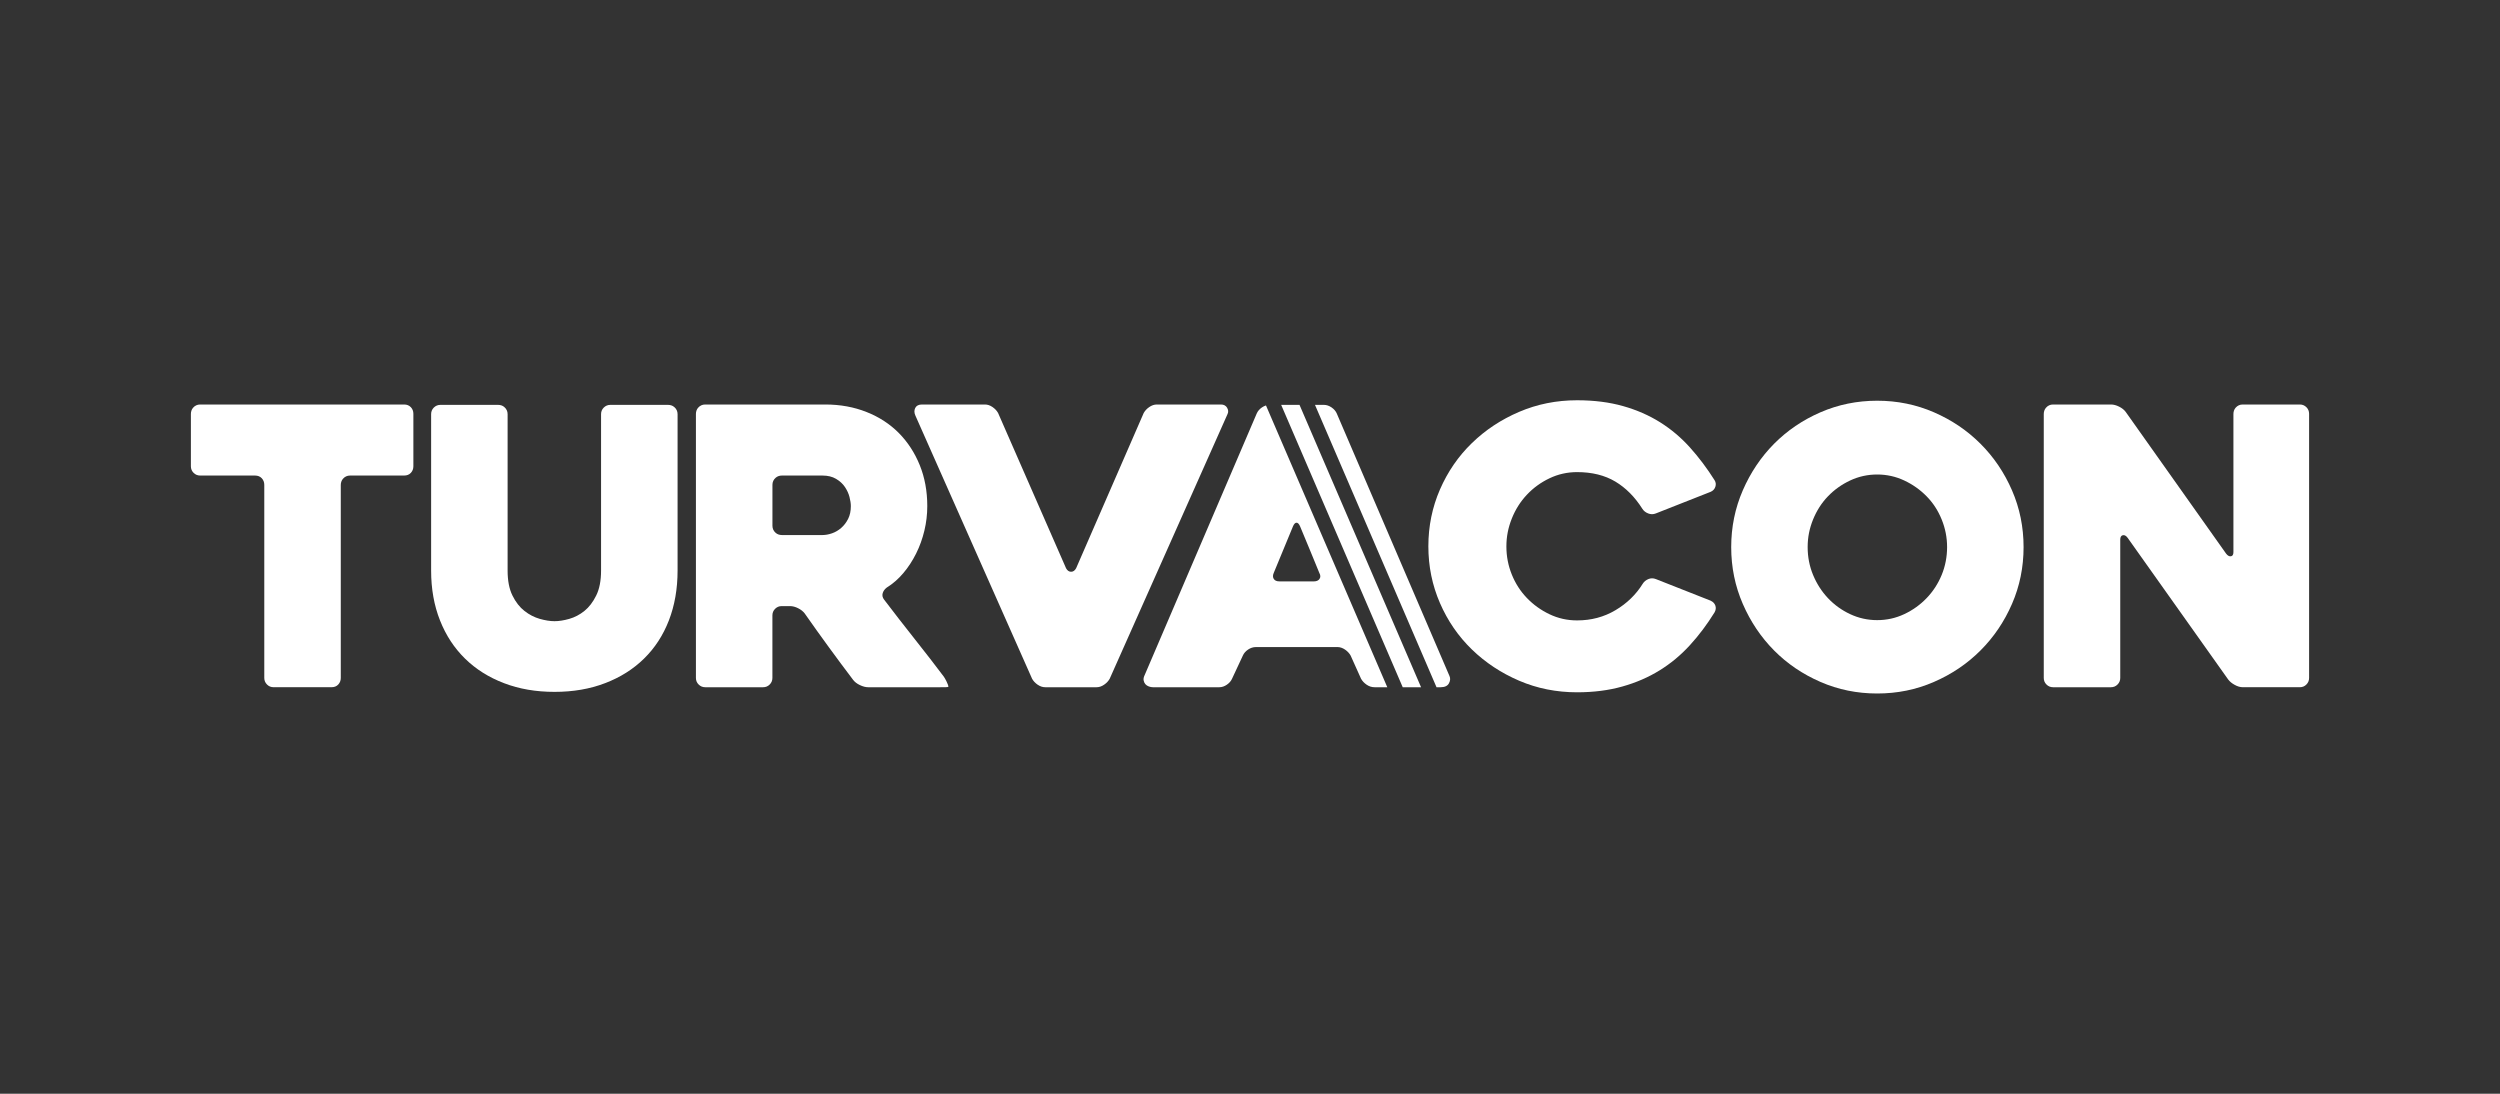 <?xml version="1.0" encoding="UTF-8"?>
<svg id="Artwork" xmlns="http://www.w3.org/2000/svg" viewBox="0 0 1600 700">
  <rect x="0" y="0" width="1600" height="700" fill="#333333" stroke="none"/>
  <defs>
    <style>
      .cls-1 {
        fill: #fff;
      }
    </style>
  </defs>
  <path class="cls-1" d="M262.94,260.62c-1.07-1.15-2.5-1.74-4.32-1.74h-130.52c-1.84,0-3.37.72-4.58,2.13-.93,1.1-1.35,2.53-1.35,3.96v33.46c0,1.65.57,3.05,1.74,4.2,1.15,1.15,2.55,1.72,4.2,1.72h35.1c1.81,0,3.26.59,4.33,1.74,1.06,1.15,1.6,2.55,1.6,4.2v123.59c0,1.65.59,3.05,1.74,4.2,1.15,1.16,2.55,1.74,4.2,1.74h37.08c1.81,0,3.26-.57,4.33-1.74,1.07-1.15,1.61-2.55,1.61-4.2v-123.45c0-1.43.42-2.86,1.35-3.95,1.21-1.42,2.75-2.13,4.57-2.13h34.61c1.81,0,3.24-.57,4.32-1.72,1.07-1.15,1.61-2.55,1.61-4.2v-33.62c0-1.65-.54-3.05-1.61-4.2Z"/>
  <path class="cls-1" d="M431.51,260.5c-1.07-.95-2.5-1.38-3.93-1.38h-37c-1.63,0-3.03.59-4.18,1.74s-1.72,2.55-1.72,4.2v100.12c0,6.42-1.03,11.74-3.1,15.94-2.07,4.2-4.59,7.5-7.57,9.89-2.98,2.39-6.19,4.07-9.67,5.07-3.49.98-6.63,1.48-9.44,1.48s-5.95-.5-9.43-1.48c-3.49-1-6.76-2.68-9.81-5.07-3.07-2.39-5.63-5.68-7.7-9.89-2.07-4.2-3.09-9.52-3.09-15.94v-100.12c0-1.83-.72-3.35-2.12-4.56-1.07-.95-2.5-1.38-3.93-1.38h-37c-1.63,0-3.03.59-4.18,1.74-1.15,1.15-1.72,2.55-1.72,4.2v100.12c0,11.7,1.89,22.33,5.68,31.88,3.78,9.57,9.13,17.71,16.04,24.47,6.91,6.77,15.21,11.99,24.93,15.7,9.71,3.72,20.47,5.57,32.33,5.57s22.62-1.85,32.34-5.57c9.71-3.7,18.01-8.93,24.92-15.7,6.91-6.76,12.22-14.9,15.93-24.47,3.69-9.55,5.56-20.18,5.56-31.88v-100.12c0-1.83-.72-3.35-2.12-4.56Z"/>
  <path class="cls-1" d="M604.07,433.1c-5.43-7.23-11.6-15.21-18.51-23.92-6.92-8.74-13.51-17.23-19.77-25.47-1-1.32-1.29-2.67-.87-4.07.41-1.4,1.28-2.59,2.59-3.59,3.96-2.46,7.5-5.56,10.63-9.27,3.13-3.7,5.85-7.87,8.16-12.48,2.3-4.61,4.07-9.52,5.31-14.71,1.24-5.19,1.85-10.42,1.85-15.7,0-9.55-1.61-18.29-4.82-26.2-3.22-7.92-7.66-14.75-13.35-20.52-5.7-5.76-12.57-10.26-20.64-13.46-8.08-3.22-16.9-4.83-26.45-4.83h-76.89c-1.83,0-3.35.72-4.57,2.13-.93,1.09-1.35,2.52-1.35,3.96v168.92c0,1.65.57,3.05,1.74,4.2,1.16,1.16,2.57,1.74,4.23,1.74h37.01c1.66,0,3.07-.57,4.23-1.74,1.15-1.15,1.74-2.55,1.74-4.2v-40.04c0-1.65.57-3.05,1.72-4.2,1.15-1.15,2.54-1.74,4.18-1.74h5.42c1.63,0,3.36.46,5.17,1.37,1.8.91,3.19,2.02,4.18,3.33,5.08,7.25,10.2,14.42,15.38,21.51,5.17,7.09,10.37,14.09,15.62,21.01,1,1.32,2.43,2.43,4.33,3.33,1.89.91,3.67,1.37,5.31,1.37h45.98c1.85,0,5.38.1,5.35-.37-.06-1.34-2.12-5.29-2.91-6.36ZM542.81,332.05c-1.15,2.31-2.63,4.24-4.43,5.81-1.8,1.57-3.77,2.72-5.9,3.46-2.13.74-4.18,1.11-6.14,1.11h-25.89c-1.44,0-2.87-.42-3.96-1.35-1.43-1.23-2.13-2.75-2.13-4.59v-26.2c0-1.83.7-3.35,2.11-4.56,1.09-.95,2.53-1.38,3.96-1.38h25.91c3.45,0,6.35.7,8.72,2.11,2.39,1.4,4.27,3.13,5.67,5.19,1.38,2.07,2.38,4.2,2.95,6.44.56,2.22.86,4.16.86,5.8,0,3.14-.57,5.86-1.72,8.16Z"/>
  <path class="cls-1" d="M785.38,260.99c-.83-1.4-2.15-2.11-3.96-2.11h-41.04c-1.65,0-3.26.54-4.82,1.61-1.57,1.07-2.76,2.35-3.59,3.83l-43.26,99.37c-.83,1.49-1.89,2.24-3.21,2.24s-2.4-.74-3.22-2.24l-43.5-99.37c-.83-1.48-2.03-2.76-3.59-3.83-1.57-1.07-3.18-1.61-4.83-1.61h-40.28c-2.15,0-3.59.74-4.33,2.22-.74,1.48-.7,3.14.13,4.94l74.65,168.35c.82,1.48,2.02,2.76,3.58,3.83,1.57,1.07,3.18,1.61,4.83,1.61h32.87c1.65,0,3.26-.54,4.81-1.61,1.57-1.07,2.76-2.35,3.59-3.83l75.39-169.33c.66-1.32.57-2.68-.24-4.07Z"/>
  <path class="cls-1" d="M810.22,259.49c-.89.27-1.74.69-2.55,1.24-1.57,1.07-2.68,2.35-3.33,3.83l-71.69,167.35c-.66,1.33-.91,2.48-.74,3.46.17,1,.54,1.81,1.11,2.48.57.65,1.32,1.15,2.22,1.48s1.78.5,2.59.5h42.52c1.65,0,3.26-.54,4.83-1.61,1.56-1.07,2.67-2.35,3.33-3.83l6.92-14.83c.65-1.49,1.76-2.76,3.33-3.83,1.57-1.07,3.26-1.61,5.07-1.61h52.16c1.63,0,3.24.54,4.82,1.61,1.56,1.07,2.76,2.34,3.59,3.83l6.67,14.83c.83,1.48,2.02,2.76,3.59,3.83,1.56,1.07,3.24,1.61,5.07,1.61h8.14l-77.64-180.34ZM844.5,370.49c-.74,1.07-1.94,1.6-3.59,1.6h-22.01c-1.81,0-3.04-.52-3.7-1.6-.66-1.07-.66-2.35,0-3.83l12.36-29.91c.65-1.48,1.39-2.22,2.22-2.22s1.57.74,2.22,2.22c1.98,4.78,4.13,9.92,6.42,15.44,2.31,5.53,4.29,10.35,5.94,14.47.82,1.48.87,2.76.13,3.83ZM927.67,432.65l-72.17-168.09c-.66-1.48-1.78-2.76-3.33-3.83-1.57-1.06-3.18-1.61-4.83-1.61h-5.75l77.78,180.71h2.62c2.63,0,4.41-.83,5.31-2.48.91-1.65,1.03-3.22.37-4.7ZM831.69,259.12h-11.74l77.79,180.71h11.74l-77.79-180.71Z"/>
  <path class="cls-1" d="M1094.86,384.45l-35.1-13.84c-1.65-.65-3.26-.65-4.82,0-1.57.66-2.77,1.65-3.59,2.98-4.29,6.92-10.1,12.57-17.43,16.92-7.33,4.37-15.53,6.55-24.59,6.55-6.27,0-12.16-1.32-17.68-3.96-5.53-2.64-10.35-6.12-14.46-10.41-4.13-4.29-7.34-9.3-9.64-14.99-2.31-5.71-3.46-11.69-3.46-17.97s1.15-12.06,3.46-17.84c2.3-5.79,5.52-10.87,9.64-15.25,4.11-4.38,8.93-7.88,14.46-10.52,5.52-2.64,11.41-3.97,17.68-3.97,9.55,0,17.71,2.02,24.47,6.05,6.76,4.05,12.52,9.86,17.31,17.43.82,1.32,2.06,2.31,3.7,2.96,1.65.66,3.3.66,4.94,0l35.1-13.84c1.48-.65,2.48-1.72,2.98-3.21.49-1.49.32-2.89-.5-4.2-4.79-7.59-10.01-14.55-15.7-20.89-5.68-6.33-12.07-11.74-19.16-16.19-7.09-4.44-14.99-7.91-23.73-10.37-8.74-2.48-18.54-3.72-29.41-3.72-13.19,0-25.54,2.48-37.08,7.42-11.55,4.94-21.64,11.62-30.28,20.03-8.66,8.4-15.45,18.29-20.4,29.66-4.94,11.37-7.42,23.49-7.42,36.34s2.48,24.97,7.42,36.34c4.94,11.38,11.74,21.27,20.4,29.67,8.65,8.4,18.74,15.07,30.28,20.03,11.53,4.94,23.88,7.41,37.08,7.41,10.54,0,20.18-1.23,28.92-3.69,8.74-2.45,16.69-5.89,23.86-10.32,7.17-4.43,13.63-9.8,19.4-16.11,5.77-6.31,11.03-13.32,15.82-21.05.82-1.48.98-2.92.5-4.33-.5-1.39-1.49-2.43-2.98-3.09Z"/>
  <path class="cls-1" d="M1287.68,313.82c-4.94-11.38-11.66-21.3-20.15-29.8-8.48-8.48-18.4-15.2-29.78-20.14-11.37-4.94-23.47-7.42-36.34-7.42s-24.97,2.48-36.34,7.42c-11.37,4.94-21.25,11.66-29.67,20.14-8.4,8.49-15.07,18.42-20.01,29.8-4.94,11.37-7.42,23.47-7.42,36.34s2.48,24.97,7.42,36.34c4.94,11.37,11.61,21.3,20.01,29.78,8.42,8.49,18.3,15.2,29.67,20.14,11.37,4.96,23.49,7.42,36.34,7.42s24.97-2.46,36.34-7.42c11.38-4.94,21.3-11.65,29.78-20.14,8.49-8.48,15.21-18.42,20.15-29.78,4.94-11.37,7.41-23.49,7.41-36.34s-2.47-24.97-7.41-36.34ZM1242.68,367.95c-2.31,5.61-5.52,10.55-9.64,14.84-4.11,4.28-8.89,7.7-14.33,10.26s-11.21,3.83-17.31,3.83-11.87-1.28-17.31-3.83-10.18-5.98-14.21-10.26c-4.04-4.29-7.2-9.23-9.52-14.84-2.31-5.59-3.46-11.53-3.46-17.79s1.15-11.99,3.46-17.68c2.31-5.68,5.48-10.63,9.52-14.83,4.04-4.2,8.77-7.59,14.21-10.14s11.21-3.83,17.31-3.83,11.87,1.28,17.31,3.83,10.22,5.94,14.33,10.14c4.13,4.2,7.33,9.14,9.64,14.83,2.31,5.68,3.46,11.58,3.46,17.68s-1.15,12.2-3.46,17.79Z"/>
  <path class="cls-1" d="M1476.11,260.62c-1.15-1.15-2.55-1.74-4.2-1.74h-36.58c-1.84,0-3.37.72-4.59,2.13-.93,1.1-1.35,2.53-1.35,3.96v88.34c0,1.65-.54,2.55-1.61,2.71-1.07.17-2.09-.41-3.09-1.72l-64.27-90.72c-.98-1.32-2.39-2.43-4.2-3.33-1.81-.91-3.54-1.37-5.19-1.37h-37.08c-1.84,0-3.36.72-4.57,2.13-.93,1.09-1.37,2.52-1.37,3.96v168.92c0,1.65.57,3.05,1.74,4.2,1.16,1.16,2.57,1.74,4.23,1.74h37.01c1.66,0,3.07-.57,4.23-1.74,1.16-1.15,1.74-2.55,1.74-4.2v-88.5c0-1.65.54-2.59,1.61-2.84,1.06-.26,2.09.28,3.08,1.6l64.38,90.72c1,1.33,2.39,2.48,4.2,3.46,1.8,1,3.53,1.49,5.17,1.49h36.51c1.65,0,3.04-.57,4.19-1.74,1.15-1.15,1.72-2.55,1.72-4.2v-169.07c0-1.65-.57-3.05-1.72-4.2Z"/>
</svg>